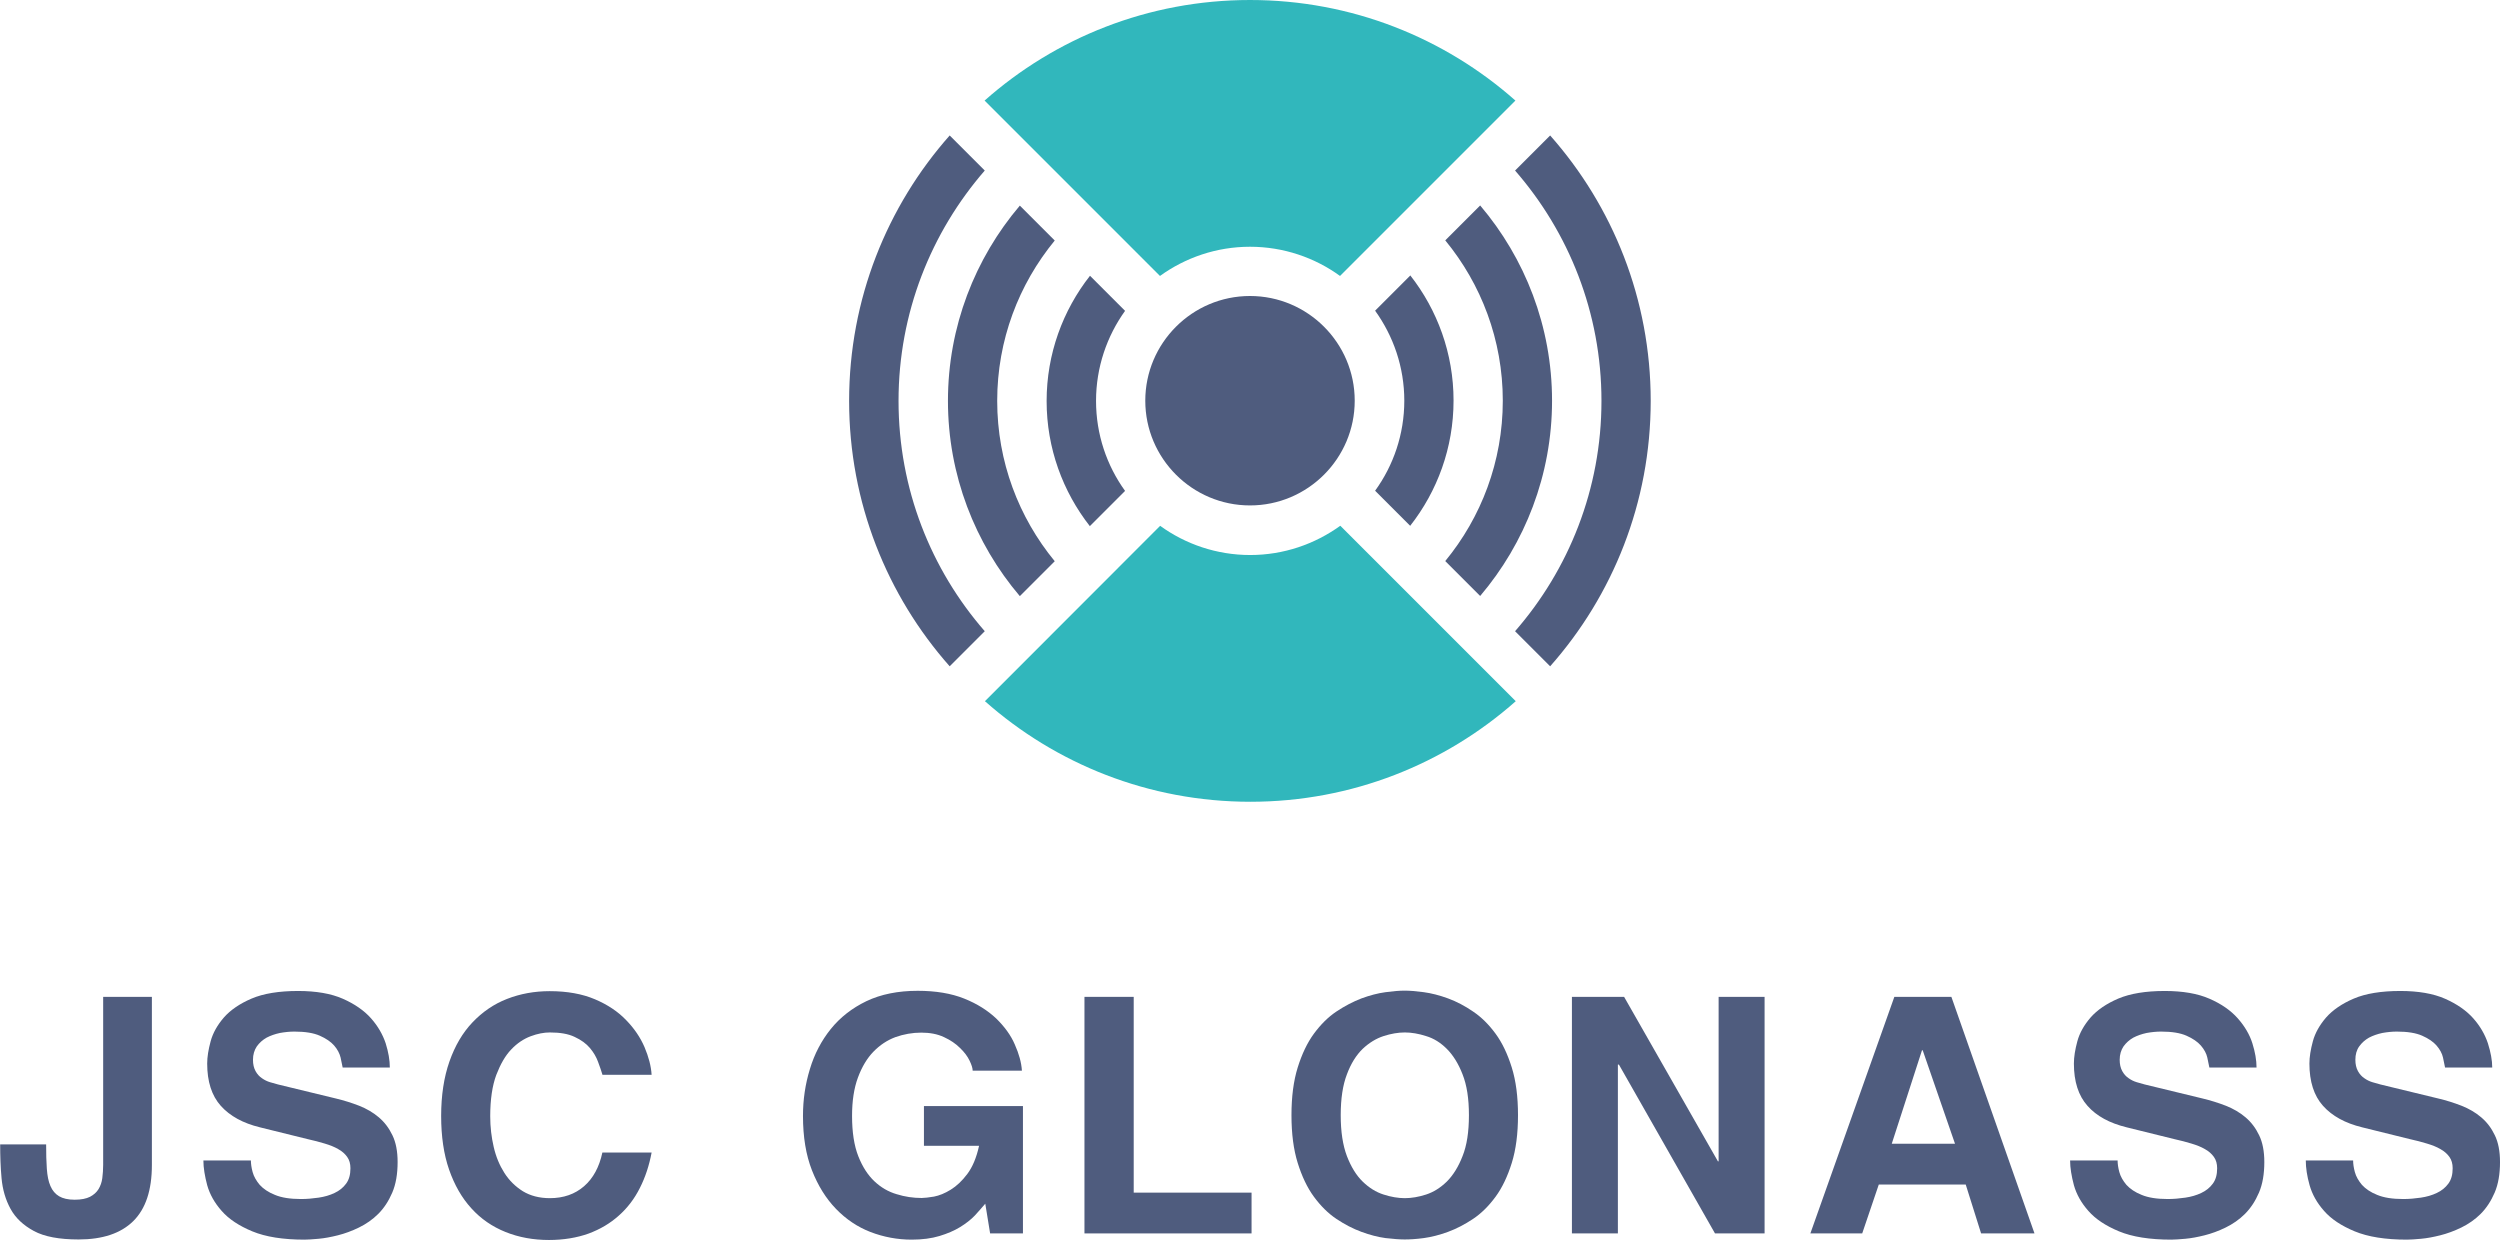 <?xml version="1.0" encoding="UTF-8"?>
<svg id="uuid-405e93a5-eddc-4685-9e7d-d77e9a4a34c9" data-name="Слой 2" xmlns="http://www.w3.org/2000/svg" viewBox="0 0 144.68 71.74">
  <g id="uuid-59ef8e66-a8dd-4251-bf6f-56e8aed31c6b" data-name="Слой 1">
    <g>
      <path d="m8.79,57.69v9.73c0,1.46-.36,2.54-1.08,3.25-.72.71-1.78,1.06-3.16,1.06-1.12,0-1.98-.16-2.59-.49-.61-.33-1.06-.75-1.35-1.28-.29-.53-.46-1.12-.52-1.77-.06-.65-.08-1.31-.08-1.96h2.66c0,.54.01,1.01.04,1.41.03.4.09.73.21,1,.11.26.28.46.5.59.22.13.52.2.9.2s.67-.06.89-.17c.21-.11.38-.26.49-.44.11-.18.19-.4.22-.64s.05-.5.05-.76v-9.73h2.85Z" style="fill: #4f5c7e; stroke-width: 0px;"/>
      <path d="m14.52,67.16c0,.19.03.41.1.67s.21.5.41.74c.21.23.5.43.88.58.38.16.88.24,1.51.24.34,0,.68-.03,1.02-.08.34-.05.65-.14.92-.27.28-.13.5-.31.67-.54.17-.23.25-.52.25-.89,0-.26-.06-.48-.19-.66-.13-.18-.3-.33-.52-.45-.22-.13-.48-.23-.78-.32-.3-.09-.63-.18-1-.26l-2.75-.68c-.98-.24-1.73-.65-2.26-1.24-.53-.59-.79-1.41-.79-2.45,0-.38.07-.81.2-1.29.13-.48.39-.94.77-1.38.38-.43.92-.8,1.6-1.09.68-.29,1.58-.44,2.69-.44,1.04,0,1.91.15,2.59.45.68.3,1.23.68,1.63,1.13.4.45.68.94.85,1.45.16.51.24.98.24,1.4h-2.73c-.03-.15-.07-.35-.12-.58-.06-.24-.18-.47-.37-.69-.19-.22-.47-.41-.83-.57-.36-.16-.85-.24-1.47-.24-.28,0-.56.03-.84.08-.28.06-.54.15-.77.27-.23.13-.42.3-.57.51-.14.21-.22.47-.22.77,0,.26.05.48.15.66.1.18.22.31.37.41.14.1.3.18.47.23.17.05.32.09.46.13l3.34.81c.46.11.91.25,1.35.42.43.17.81.39,1.14.67.33.28.59.62.79,1.04.2.41.3.93.3,1.55,0,.69-.1,1.28-.31,1.77-.21.49-.48.9-.81,1.23-.33.33-.71.59-1.12.79-.41.2-.82.35-1.22.45-.4.1-.77.17-1.11.2-.35.03-.62.05-.82.05-1.24,0-2.25-.16-3.02-.48-.77-.32-1.36-.71-1.77-1.18-.41-.46-.69-.96-.84-1.49-.14-.53-.22-1.01-.22-1.43h2.73Z" style="fill: #4f5c7e; stroke-width: 0px;"/>
      <path d="m34.86,62.18c-.06-.2-.14-.44-.25-.73-.1-.28-.26-.55-.47-.8s-.51-.47-.88-.64c-.37-.18-.85-.26-1.44-.26-.34,0-.71.07-1.11.22s-.78.4-1.12.76c-.35.36-.63.86-.87,1.48-.23.62-.35,1.42-.35,2.39,0,.62.07,1.21.2,1.77.13.57.34,1.07.62,1.51s.64.79,1.07,1.06c.43.26.95.4,1.56.4.79,0,1.45-.23,1.98-.69.53-.46.88-1.11,1.06-1.95h2.85c-.14.74-.36,1.42-.68,2.05-.31.62-.72,1.16-1.22,1.6-.5.45-1.08.79-1.75,1.04-.67.24-1.44.37-2.29.37-.9,0-1.74-.15-2.51-.46-.77-.31-1.43-.76-1.98-1.37-.55-.6-.98-1.35-1.29-2.24-.31-.89-.46-1.93-.46-3.11s.16-2.24.48-3.15c.32-.91.76-1.66,1.33-2.26.57-.6,1.23-1.06,2-1.36.77-.3,1.59-.45,2.47-.45,1.02,0,1.89.16,2.62.47.73.31,1.33.71,1.8,1.2.47.48.83,1.01,1.07,1.57.24.57.38,1.1.41,1.6h-2.85Z" style="fill: #4f5c7e; stroke-width: 0px;"/>
      <path d="m53.49,64.01h5.71v7.37h-1.9l-.28-1.72c-.18.21-.38.44-.6.68-.23.24-.51.46-.85.67-.34.21-.74.38-1.2.52-.46.14-1,.21-1.61.21-.83,0-1.62-.15-2.38-.44-.75-.29-1.42-.74-2-1.34-.58-.6-1.04-1.34-1.39-2.23-.35-.89-.52-1.94-.52-3.15,0-.93.13-1.83.4-2.71.26-.87.67-1.65,1.21-2.32.54-.67,1.23-1.21,2.06-1.61.84-.4,1.83-.6,2.97-.6,1.04,0,1.94.15,2.69.45.75.3,1.36.69,1.85,1.15.48.47.85.97,1.08,1.51.24.54.38,1.04.41,1.51h-2.85c0-.14-.06-.33-.18-.58-.12-.25-.3-.49-.55-.73-.25-.25-.56-.46-.93-.63-.38-.18-.82-.26-1.32-.26s-1.01.09-1.49.26c-.48.18-.9.46-1.27.84-.37.38-.67.88-.9,1.5-.23.62-.34,1.36-.34,2.22,0,.94.12,1.72.36,2.33.24.61.55,1.09.93,1.45.38.36.81.61,1.29.75.48.15.96.22,1.45.22.16,0,.4-.03.71-.08.31-.06.63-.19.97-.4.34-.21.66-.51.96-.91.3-.4.53-.94.68-1.63h-3.19v-2.3Z" style="fill: #4f5c7e; stroke-width: 0px;"/>
      <path d="m65.61,69.02h6.82v2.36h-9.67v-13.69h2.85v11.33Z" style="fill: #4f5c7e; stroke-width: 0px;"/>
      <path d="m74.74,64.54c0-1.07.12-1.99.36-2.76.24-.77.55-1.43.94-1.96.39-.53.82-.96,1.3-1.28.48-.32.96-.57,1.45-.76.49-.18.95-.3,1.39-.36.44-.06.81-.09,1.11-.09s.67.03,1.11.09c.44.06.91.18,1.4.36.49.18.97.43,1.45.76.48.32.91.75,1.3,1.28.39.53.7,1.19.94,1.96.24.77.36,1.69.36,2.76s-.12,1.99-.36,2.76c-.24.77-.55,1.43-.94,1.96-.39.53-.82.96-1.3,1.28-.48.32-.96.57-1.45.75-.49.18-.96.3-1.4.36-.44.06-.81.08-1.11.08s-.67-.03-1.11-.08c-.44-.06-.9-.18-1.39-.36-.49-.18-.97-.43-1.45-.75-.48-.32-.91-.75-1.3-1.28-.39-.53-.7-1.19-.94-1.96-.24-.77-.36-1.69-.36-2.76Zm2.85,0c0,.95.12,1.74.36,2.37.24.62.54,1.11.91,1.47.37.36.77.61,1.21.75.43.14.85.21,1.23.21s.8-.07,1.23-.21c.43-.14.83-.39,1.2-.75.36-.36.67-.85.91-1.47.25-.62.37-1.41.37-2.37s-.12-1.74-.37-2.37c-.24-.62-.55-1.11-.91-1.47-.36-.36-.76-.61-1.2-.74-.43-.14-.85-.21-1.23-.21s-.8.07-1.23.21c-.43.14-.84.39-1.21.74-.37.36-.68.85-.91,1.47-.24.62-.36,1.41-.36,2.37Z" style="fill: #4f5c7e; stroke-width: 0px;"/>
      <path d="m93.99,57.69l5.43,9.52h.04v-9.52h2.66v13.69h-2.87l-5.56-9.77h-.06v9.77h-2.66v-13.69h3.02Z" style="fill: #4f5c7e; stroke-width: 0px;"/>
      <path d="m112.93,57.69l4.81,13.69h-3.09l-.89-2.83h-5.03l-.96,2.83h-3l4.86-13.69h3.3Zm-3.45,8.5h3.66l-1.87-5.41h-.04l-1.75,5.41Z" style="fill: #4f5c7e; stroke-width: 0px;"/>
      <path d="m122.55,67.16c0,.19.03.41.1.67.07.26.21.5.41.74.21.23.5.43.88.58.38.16.88.24,1.51.24.34,0,.68-.03,1.02-.08.34-.05.65-.14.92-.27.28-.13.5-.31.67-.54s.25-.52.25-.89c0-.26-.06-.48-.19-.66-.13-.18-.3-.33-.52-.45-.22-.13-.48-.23-.78-.32-.3-.09-.63-.18-1-.26l-2.75-.68c-.98-.24-1.74-.65-2.26-1.24-.53-.59-.79-1.41-.79-2.45,0-.38.07-.81.2-1.29.13-.48.39-.94.77-1.38.38-.43.92-.8,1.6-1.09.69-.29,1.58-.44,2.69-.44,1.04,0,1.91.15,2.59.45.69.3,1.23.68,1.63,1.13.4.45.69.94.85,1.45.16.51.24.98.24,1.4h-2.73c-.03-.15-.07-.35-.12-.58s-.18-.47-.37-.69c-.19-.22-.47-.41-.83-.57-.36-.16-.85-.24-1.47-.24-.28,0-.56.03-.84.08-.28.06-.54.15-.77.27-.23.13-.42.3-.57.51-.14.21-.22.47-.22.77,0,.26.05.48.15.66.1.18.22.31.37.41.14.1.3.18.47.23.17.05.32.09.46.13l3.34.81c.46.11.91.25,1.35.42.43.17.81.39,1.14.67.33.28.59.62.79,1.04.2.41.3.93.3,1.55,0,.69-.1,1.28-.31,1.77-.21.49-.48.9-.81,1.23-.33.33-.71.59-1.12.79-.41.2-.82.35-1.22.45-.4.1-.77.17-1.11.2-.35.03-.62.05-.82.05-1.24,0-2.25-.16-3.02-.48-.77-.32-1.36-.71-1.77-1.18-.41-.46-.69-.96-.84-1.49-.14-.53-.22-1.01-.22-1.43h2.73Z" style="fill: #4f5c7e; stroke-width: 0px;"/>
      <path d="m136.18,67.16c0,.19.03.41.1.67.07.26.21.5.41.74.21.23.5.43.88.58.38.16.88.24,1.51.24.34,0,.68-.03,1.02-.08.34-.05.65-.14.92-.27.28-.13.5-.31.67-.54.17-.23.25-.52.25-.89,0-.26-.06-.48-.19-.66-.13-.18-.3-.33-.52-.45-.22-.13-.48-.23-.78-.32s-.63-.18-1-.26l-2.75-.68c-.98-.24-1.73-.65-2.26-1.24-.53-.59-.79-1.41-.79-2.45,0-.38.07-.81.2-1.29.13-.48.39-.94.77-1.38.38-.43.92-.8,1.6-1.09.68-.29,1.58-.44,2.69-.44,1.04,0,1.91.15,2.59.45.68.3,1.23.68,1.63,1.13.4.45.68.94.85,1.45.16.51.25.98.25,1.4h-2.73c-.03-.15-.07-.35-.12-.58s-.18-.47-.37-.69c-.19-.22-.47-.41-.83-.57-.36-.16-.85-.24-1.47-.24-.28,0-.56.03-.84.08-.28.06-.54.15-.77.27-.23.13-.42.3-.57.51-.15.21-.22.47-.22.77,0,.26.05.48.15.66.1.18.22.31.37.41.14.1.3.18.47.23.17.05.32.09.46.13l3.34.81c.47.11.91.25,1.35.42.43.17.81.39,1.14.67.33.28.59.62.79,1.04.2.41.3.93.3,1.55,0,.69-.1,1.28-.31,1.77-.21.49-.48.9-.81,1.23-.33.33-.71.59-1.12.79-.41.2-.82.35-1.22.45-.4.1-.77.17-1.11.2-.35.03-.62.05-.82.05-1.24,0-2.25-.16-3.02-.48-.77-.32-1.36-.71-1.77-1.18-.41-.46-.69-.96-.84-1.49-.15-.53-.22-1.01-.22-1.43h2.73Z" style="fill: #4f5c7e; stroke-width: 0px;"/>
      <path d="m77.56,30.43c-1.47,1.06-3.27,1.69-5.21,1.69s-3.75-.63-5.21-1.69l-10.14,10.15c4.09,3.62,9.47,5.82,15.36,5.82s11.27-2.2,15.36-5.82l-10.15-10.15Z" style="fill: #31b7bc; stroke-width: 0px;"/>
      <path d="m67.13,15.97c1.47-1.06,3.27-1.69,5.21-1.69s3.75.63,5.21,1.69l10.15-10.15c-4.09-3.62-9.47-5.82-15.36-5.82s-11.27,2.2-15.36,5.82l10.15,10.15Z" style="fill: #31b7bc; stroke-width: 0px;"/>
      <g>
        <path d="m72.34,29.25c3.34,0,6.06-2.72,6.06-6.06s-2.72-6.06-6.06-6.06-6.06,2.72-6.06,6.06,2.72,6.06,6.06,6.06" style="fill: #4f5c7e; stroke-width: 0px;"/>
        <path d="m63.08,30.44l2.03-2.03c-1.06-1.47-1.68-3.27-1.68-5.21s.63-3.75,1.68-5.21l-2.03-2.03c-1.57,2-2.51,4.52-2.51,7.25s.94,5.25,2.51,7.25" style="fill: #4f5c7e; stroke-width: 0px;"/>
        <path d="m57.71,23.2c0-3.52,1.25-6.75,3.33-9.28l-2.02-2.02c-2.59,3.05-4.16,7-4.16,11.3s1.57,8.25,4.16,11.3l2.02-2.02c-2.08-2.53-3.33-5.76-3.33-9.28" style="fill: #4f5c7e; stroke-width: 0px;"/>
        <path d="m92.68,23.2c0,5.1-1.89,9.76-5,13.33l2.03,2.03c3.62-4.09,5.82-9.47,5.82-15.36s-2.2-11.27-5.82-15.36l-2.03,2.03c3.11,3.57,5,8.23,5,13.33" style="fill: #4f5c7e; stroke-width: 0px;"/>
        <path d="m52,23.2c0-5.1,1.89-9.76,4.99-13.33l-2.03-2.03c-3.62,4.09-5.82,9.47-5.82,15.36s2.2,11.27,5.82,15.36l2.03-2.03c-3.11-3.57-4.99-8.23-4.99-13.33" style="fill: #4f5c7e; stroke-width: 0px;"/>
        <path d="m85.66,11.89l-2.02,2.02c2.08,2.53,3.33,5.76,3.33,9.28s-1.25,6.75-3.33,9.28l2.02,2.02c2.59-3.05,4.16-7,4.16-11.3s-1.57-8.25-4.16-11.3" style="fill: #4f5c7e; stroke-width: 0px;"/>
        <path d="m81.61,15.95l-2.03,2.03c1.06,1.47,1.69,3.27,1.69,5.21s-.63,3.75-1.69,5.21l2.03,2.03c1.57-2,2.51-4.52,2.51-7.25s-.94-5.25-2.51-7.25" style="fill: #4f5c7e; stroke-width: 0px;"/>
      </g>
    </g>
  </g>
</svg>